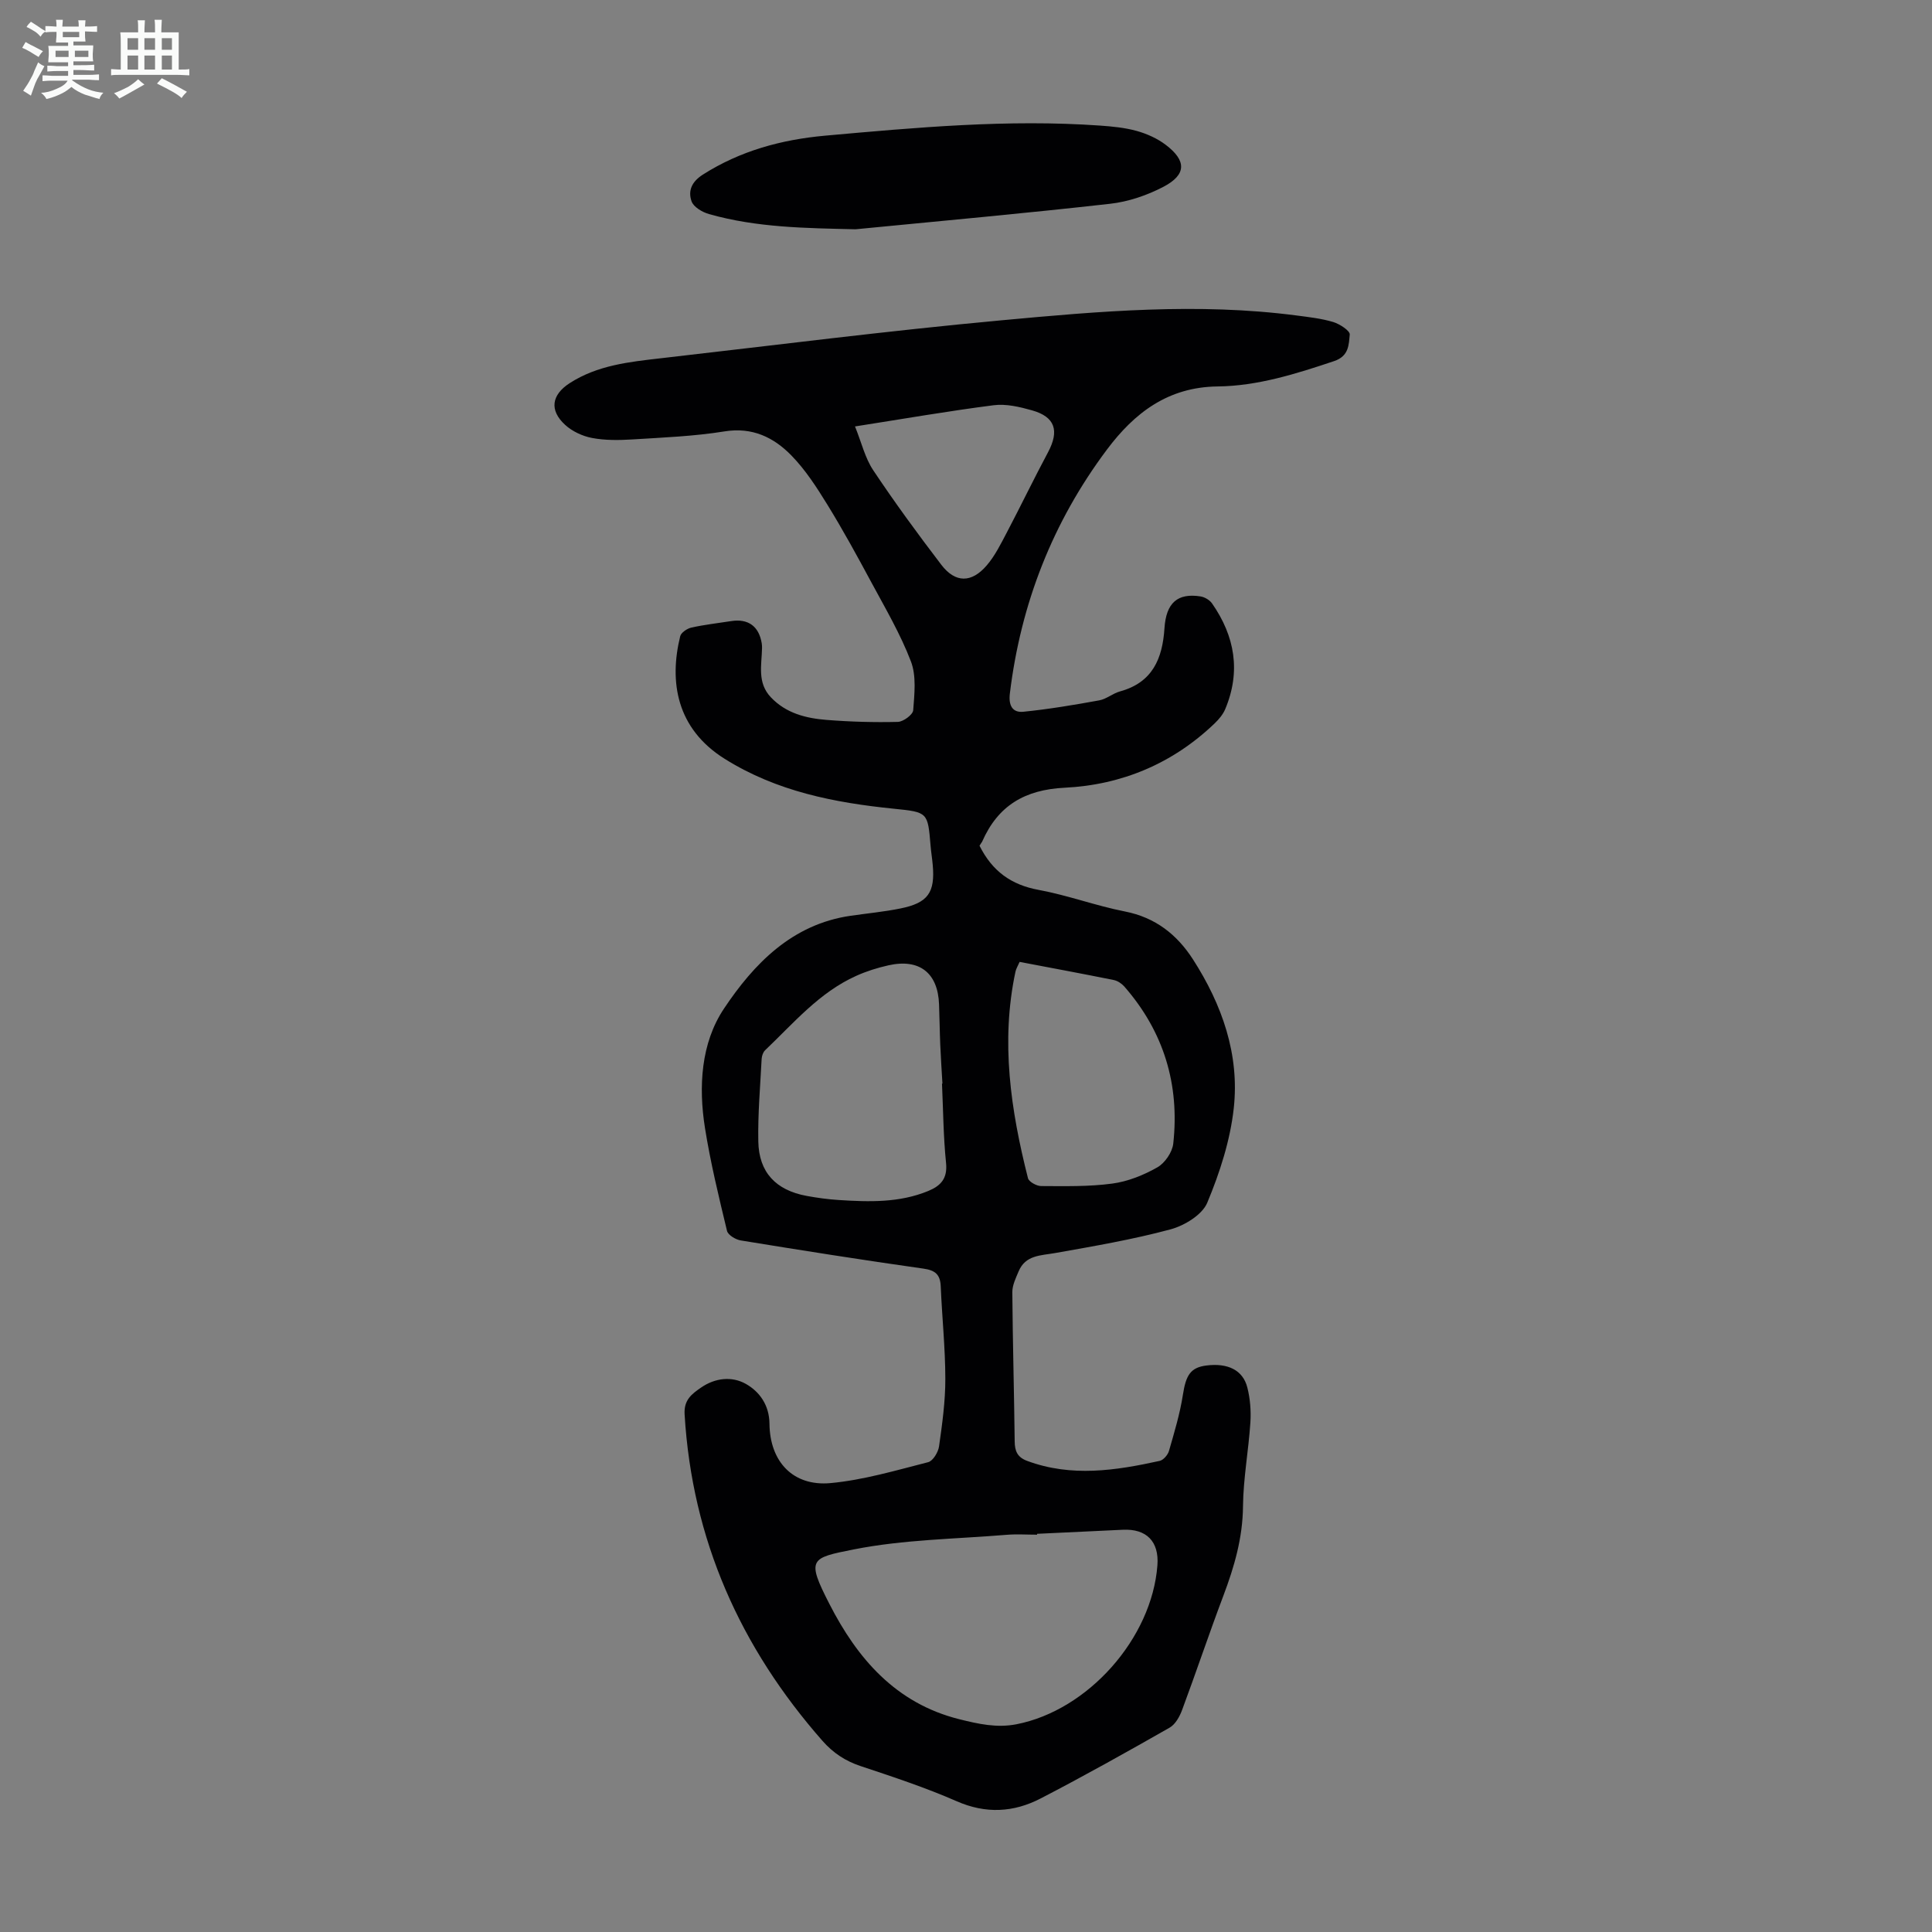 <svg enable-background="new 0 0 400 400" viewBox="0 0 400 400" xmlns="http://www.w3.org/2000/svg"><rect x="0" y="0" width="400" height="400" fill="#808080" stroke="none"/><path d="m6.8 9.5c.6.3 1.3.7 2.1 1.1-.4.4-.7.8-.9 1.2-.7-.4-1.3-.8-1.8-1.1s-1.1-.6-1.6-.8c.2-.4.5-.8.7-1.2.4.2.8.5 1.5.8zm.9 6.9c-.3.6-.5 1.1-.7 1.7s-.4 1.1-.6 1.7c-.6-.4-1.1-.7-1.6-1 .7-1 1.2-1.8 1.5-2.4.3-.5.6-1.1.8-1.7.3-.6.5-1.2.8-1.8.3.3.8.6 1.3.8-.7 1.3-1.2 2.2-1.5 2.7zm.1-11c.4.3 1 .7 1.7 1.1-.5.2-.8.6-1.1 1.1-.5-.6-1-1-1.4-1.2s-.9-.6-1.5-.8c.2-.4.5-.7.9-1.1.5.3.9.6 1.4.9zm10.5 13.1c1 .4 2 .6 3.1.7-.4.4-.7.8-.8 1.3-.9-.2-1.9-.6-3-.9-1-.4-2-.9-2.8-1.6-.5.4-1.1.9-1.9 1.3s-1.9.9-3.3 1.2c-.1-.3-.5-.8-1.1-1.3 1 0 2.1-.3 3.2-.8 1.2-.5 1.9-1 2.3-1.7h-3.2c-.4 0-1 0-2 .1v-1.2c1 0 1.7.1 2 .1h3.3v-1h-2.3c-.2 0-.9 0-2 .1v-1.2c1.2 0 1.9.1 2 .1h2.3v-.8h-4.1c0-.7.1-1.2.1-1.6 0-.5 0-1.1-.1-1.8h4.1v-.7h-2.5c0-.6.1-1.1.1-1.6v-.6h-.5c-.4 0-1 0-1.8.1v-1.3c1.2 0 1.9.1 2.1.1h.2c0-.3 0-.8-.1-1.4h1.4c0 .6-.1 1-.1 1.4h3.4c0-.4 0-.8-.1-1.3h1.5c0 .4-.1.9-.1 1.3.7 0 1.5 0 2.5-.1v1.2c-1 0-1.8-.1-2.5-.1v.6c0 .3 0 .8.1 1.5h-2.5v.8h4.1c0 .7-.1 1.3-.1 1.8s0 1 .1 1.5h-4.1v.8h1.4c.8 0 1.8 0 2.9-.1v1.2c-1 0-1.9-.1-2.8-.1h-1.5v1h3.2c.3 0 1 0 2.1-.1v1.2c-1.1 0-1.8-.1-2.1-.1h-3.4l-.1.1c1.4 1 2.4 1.5 3.4 1.9zm-4.1-6.7v-1.3h-2.7v1.3zm2.2-4.1v-1.1h-3.4v1.1zm1.9 4.1v-1.3h-2.8v1.3z" fill="#fafbfa"/><path d="m37 6.7v2.3 5.4c1 0 1.8 0 2.2-.1v1.3c-.6 0-1.5-.1-2.5-.1h-11.9c-.7 0-1.3 0-1.8.1v-1.3c.5 0 1.1.1 2 .1v-5.2c0-1 0-1.8-.1-2.5h3.7c0-1.3 0-2.1-.1-2.5h1.5c0 .4-.1 1.3-.1 2.5h2.2c0-1.2 0-2.1-.1-2.6h1.5c0 .4-.1 1.3-.1 2.6zm-12.3 13.7c-.3-.4-.7-.8-1.1-1.1 1.1-.4 2.1-.9 2.9-1.3.8-.5 1.5-1 2.1-1.6.4.4.9.8 1.3 1.1-2.5 1.4-4.2 2.4-5.2 2.9zm3.9-10.1v-2.4h-2.2v2.4zm0 4.1v-2.9h-2.2v2.9zm3.5-4.1v-2.4h-2.2v2.4zm0 4.1v-2.9h-2.2v2.9zm.4 2.9 1-1.1c.6.3 1.4.7 2.5 1.3s2 1.1 2.7 1.5c-.4.4-.8.8-1.1 1.3-.8-.8-2.5-1.7-5.1-3zm3.1-7v-2.4h-2.1v2.4zm0 4.1v-2.9h-2.1v2.9z" fill="#fafbfa"/><g fill="#010103"><path d="m202.8 175.1c2.64 5.29 6.58 8.1 12.22 9.14 6.03 1.11 11.86 3.29 17.88 4.47 6.31 1.24 10.78 4.77 14.1 9.93 6.01 9.36 9.65 19.65 8.44 30.78-.73 6.68-2.89 13.36-5.49 19.59-1.05 2.51-4.72 4.74-7.62 5.52-7.84 2.11-15.88 3.48-23.88 4.9-3 .53-6.14.4-7.56 3.8-.58 1.38-1.31 2.87-1.3 4.31.08 10.29.37 20.59.49 30.88.02 2.02.55 3.29 2.6 4.05 9.16 3.39 18.29 2 27.42-.01.77-.17 1.68-1.23 1.92-2.05 1.1-3.83 2.27-7.68 2.88-11.6.63-4.1 1.58-5.69 4.89-6.1 4.39-.55 7.53.94 8.45 4.53.6 2.33.79 4.86.64 7.26-.38 5.8-1.47 11.57-1.53 17.36-.06 6.54-1.8 12.52-4.06 18.51-2.96 7.84-5.62 15.79-8.54 23.64-.51 1.38-1.4 3-2.59 3.68-8.83 5.03-17.7 10-26.72 14.67-5.59 2.89-11.34 3.22-17.41.55-6.43-2.82-13.15-5.03-19.82-7.25-3.19-1.06-5.71-2.72-7.93-5.24-17.03-19.37-26.99-41.67-28.54-67.59-.18-3.01 1.48-4.22 3.41-5.55 2.93-2.03 6.4-2.37 9.25-.77 2.87 1.61 4.87 4.42 4.91 8.24.07 7.86 4.87 13.02 12.63 12.31 6.82-.63 13.54-2.63 20.22-4.33 1-.25 2.09-2.07 2.26-3.28.66-4.64 1.31-9.33 1.3-14-.01-6.36-.68-12.72-.95-19.09-.1-2.46-1.09-3.36-3.61-3.71-12.62-1.78-25.21-3.78-37.79-5.83-1.06-.17-2.64-1.12-2.85-1.98-1.7-7.05-3.42-14.12-4.56-21.28-1.37-8.6-.83-17.6 3.92-24.72 6.19-9.28 14.09-17.49 26.24-19.24 3.43-.5 6.89-.82 10.29-1.51 5.72-1.15 7.22-3.29 6.7-9.04-.12-1.34-.34-2.67-.45-4-.57-6.88-.56-6.9-7.58-7.61-12.33-1.25-24.26-3.58-35.04-10.33-10.02-6.27-11.52-16.01-9.21-25.39.19-.75 1.42-1.58 2.29-1.78 2.72-.61 5.51-.92 8.27-1.35 3.51-.55 5.74 1.07 6.32 4.6.05.33.07.67.06 1-.07 3.52-1.04 7.16 1.84 10.19 3.16 3.32 7.27 4.33 11.53 4.67 4.9.39 9.84.53 14.75.41 1.13-.03 3.12-1.5 3.18-2.42.25-3.36.68-7.08-.47-10.09-2.17-5.68-5.3-11.01-8.2-16.39-2.91-5.41-5.86-10.81-9.08-16.04-2.21-3.59-4.55-7.23-7.47-10.22-3.66-3.75-8.1-5.92-13.87-4.98-6.28 1.01-12.68 1.26-19.05 1.66-2.77.17-5.63.21-8.34-.3-1.98-.37-4.12-1.37-5.59-2.72-3.32-3.04-2.79-6.22.94-8.63 5.76-3.72 12.35-4.41 18.91-5.16 23.44-2.68 46.85-5.67 70.34-7.84 20.36-1.89 40.8-3.69 61.27-1.01 2.54.33 5.13.62 7.57 1.35 1.35.41 3.5 1.82 3.42 2.59-.2 2.08-.15 4.47-3.23 5.5-7.88 2.64-15.84 5.16-24.14 5.25-10.28.12-17.23 5.5-22.9 13.07-11.23 14.99-17.84 31.89-20.1 50.51-.3 2.47.54 4 2.8 3.77 5.26-.53 10.5-1.41 15.71-2.36 1.49-.27 2.8-1.44 4.29-1.85 6.72-1.84 8.8-6.76 9.21-13.08.34-5.28 2.74-7.33 7.45-6.59.87.13 1.9.74 2.4 1.45 4.74 6.8 6 14.11 2.72 21.91-.46 1.08-1.29 2.07-2.15 2.9-8.68 8.34-19.26 12.77-31.08 13.35-8.29.41-13.82 3.72-17.09 11.17-.18.29-.38.56-.54.84zm11.92 142.46v.18c-2.12 0-4.25-.15-6.36.03-10.55.87-21.27.97-31.59 3.02-9.01 1.79-9.85 1.93-5.04 11.31 5.73 11.2 13.67 20.55 26.9 23.85 3.99.99 7.73 1.83 11.81 1.04 14.81-2.88 28.05-17.76 29.19-32.92.37-4.91-2.25-7.59-7.17-7.35-5.91.28-11.83.56-17.74.84zm-19.69-93.21h.09c-.15-2.68-.34-5.36-.45-8.04-.12-2.8-.14-5.59-.25-8.39-.24-6.5-4.07-9.5-10.48-8.06-2.28.51-4.55 1.22-6.67 2.18-7.65 3.43-12.96 9.79-18.86 15.4-.43.41-.68 1.17-.72 1.79-.29 5.7-.8 11.4-.69 17.1.12 6.4 3.64 10.1 10.01 11.27 2.19.4 4.42.71 6.65.85 6.27.4 12.53.6 18.52-1.87 2.61-1.08 4.01-2.58 3.69-5.79-.56-5.47-.59-10.97-.84-16.44zm16.07-25.2c-.36.83-.73 1.41-.86 2.03-3.09 14.48-.98 28.67 2.59 42.75.19.75 1.79 1.63 2.73 1.63 4.91.02 9.86.14 14.71-.51 3.23-.43 6.49-1.74 9.34-3.36 1.57-.89 3.1-3.13 3.3-4.91 1.35-12.25-1.97-23.19-10.13-32.53-.55-.62-1.4-1.19-2.2-1.35-6.45-1.3-12.91-2.5-19.48-3.75zm-34.08-110.86c1.36 3.37 2.08 6.53 3.76 9.05 4.46 6.69 9.22 13.19 14.1 19.58 2.9 3.8 6.26 3.82 9.42.13 1.7-1.98 2.9-4.43 4.13-6.76 2.9-5.52 5.61-11.15 8.55-16.65 2.38-4.47 1.48-7.34-3.34-8.69-2.55-.72-5.35-1.38-7.92-1.05-9.3 1.19-18.55 2.8-28.7 4.39z"/><path d="m177.13 47.47c-10.25-.24-20.43-.33-30.34-3.15-1.39-.39-3.2-1.46-3.61-2.64-.76-2.15 0-4.04 2.34-5.53 7.76-4.94 16.28-7.24 25.29-8.06 18.94-1.7 37.88-3.43 56.93-2.09 2.56.18 5.16.43 7.61 1.11 2.11.59 4.25 1.55 5.98 2.86 4.37 3.3 4.33 6.21-.48 8.72-3.38 1.76-7.25 3.08-11.02 3.5-17.54 1.98-35.13 3.56-52.7 5.28z"/></g></svg>
